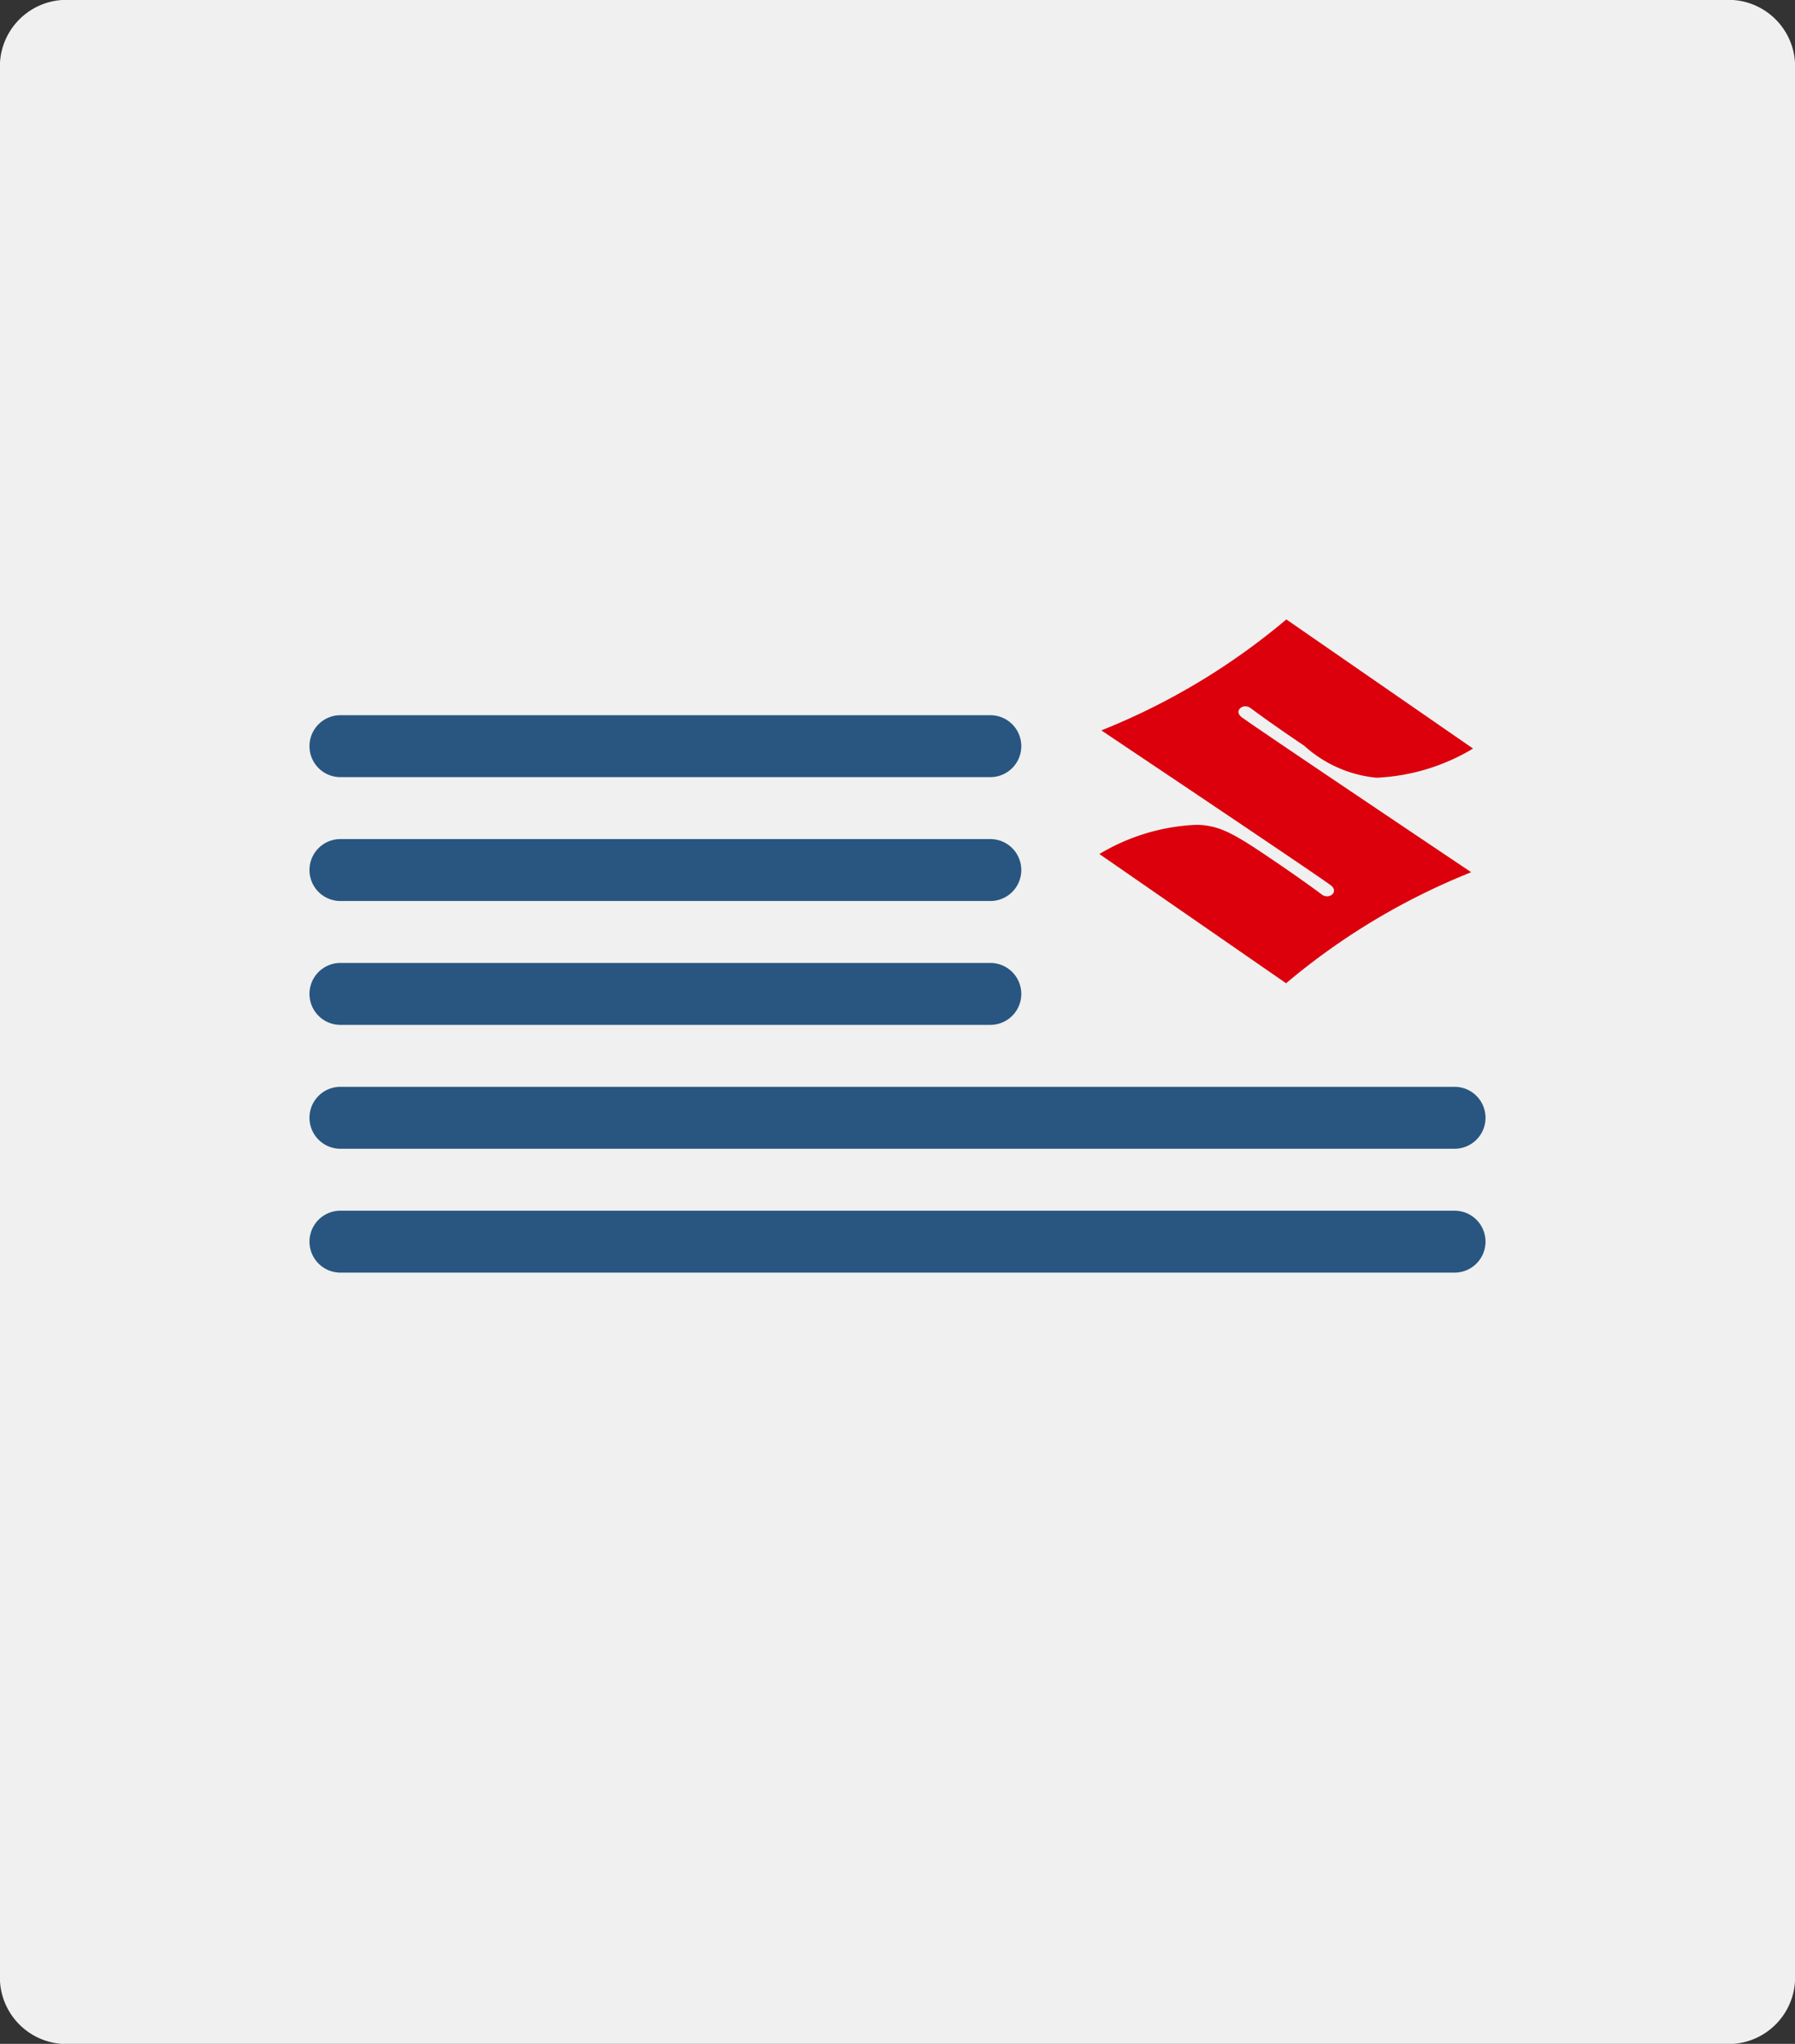 <?xml version="1.0" encoding="UTF-8"?> <svg xmlns="http://www.w3.org/2000/svg" width="58" height="66" viewBox="0 0 58 66"><rect x="0" y="0" width="58" height="66" fill="#333333" stroke="none"/><defs><style>.a{fill:#f0f0f0;}.b{fill:#285680;}.c{fill:#db000c;fill-rule:evenodd;}</style></defs><g transform="translate(-186 -5229)"><path class="a" d="M2,0H56a2.152,2.152,0,0,1,2,2.276V63.724A2.152,2.152,0,0,1,56,66H2a2.152,2.152,0,0,1-2-2.276V2.276A2.152,2.152,0,0,1,2,0ZM2,0" transform="translate(186 5229)"></path><g transform="translate(4 44.095)"><g transform="translate(192 5208)"><path class="b" d="M57.309,169.723h-21a1,1,0,0,1,0-2h21a1,1,0,0,1,0,2Zm0,0" transform="translate(-35.309 -167.723)"></path><path class="b" d="M57.309,205.035h-21a1,1,0,1,1,0-2h21a1,1,0,1,1,0,2Zm0,0" transform="translate(-35.309 -199.035)"></path><path class="b" d="M57.309,240.344h-21a1,1,0,1,1,0-2h21a1,1,0,0,1,0,2Zm0,0" transform="translate(-35.309 -230.344)"></path><path class="b" d="M72.309,275.656h-36a1,1,0,1,1,0-2h36a1,1,0,1,1,0,2Zm0,0" transform="translate(-35.309 -261.656)"></path><path class="b" d="M72.309,310.965h-36a1,1,0,0,1,0-2h36a1,1,0,0,1,0,2Zm0,0" transform="translate(-35.309 -292.965)"></path></g><g transform="translate(217.52 5204.905)"><path class="c" d="M296.684,541.978l6.036,4.172a6.614,6.614,0,0,1-3.12.942,4.05,4.05,0,0,1-2.333-1.031c-1.1-.741-1.624-1.136-1.735-1.217-.234-.174-.549.08-.3.284s7.429,5.016,7.429,5.016a21.793,21.793,0,0,0-5.982,3.585l-6.032-4.173a6.61,6.61,0,0,1,3.119-.942c.74,0,1.235.292,2.334,1.032s1.623,1.136,1.734,1.218c.234.173.549-.08.306-.285s-7.43-5.015-7.43-5.015a21.805,21.805,0,0,0,5.979-3.585" transform="translate(-290.643 -541.978)"></path></g></g></g></svg> 